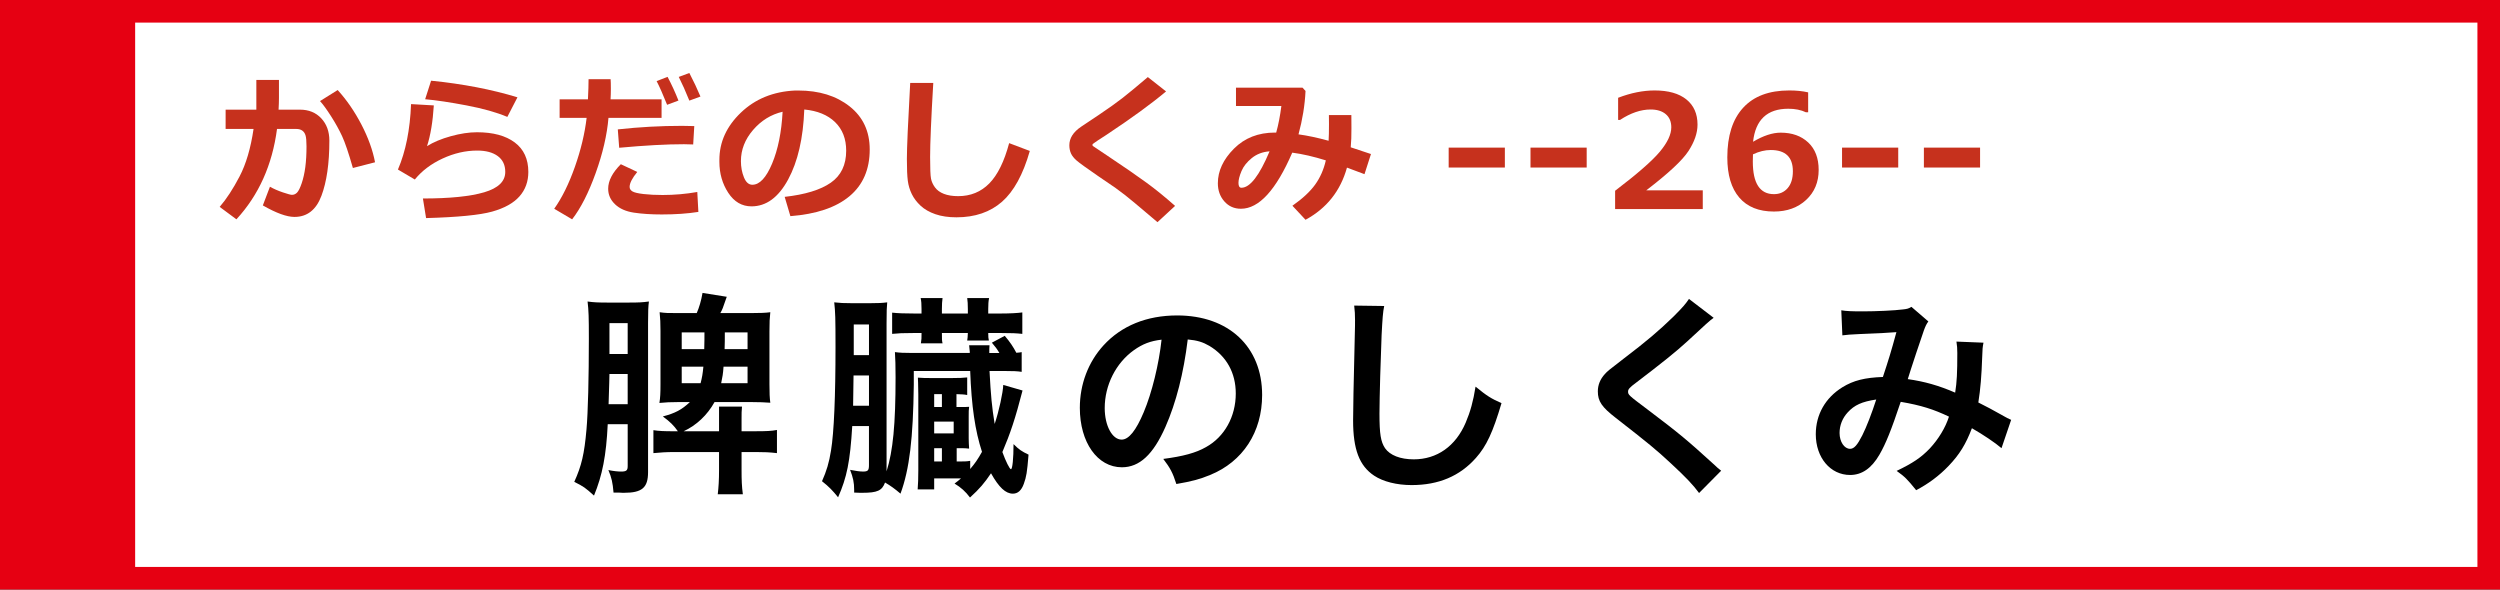<?xml version="1.0" encoding="utf-8"?>
<!-- Generator: Adobe Illustrator 23.0.1, SVG Export Plug-In . SVG Version: 6.00 Build 0)  -->
<!DOCTYPE svg PUBLIC "-//W3C//DTD SVG 1.1//EN" "http://www.w3.org/Graphics/SVG/1.1/DTD/svg11.dtd">
<svg version="1.1" id="レイヤー_1" xmlns="http://www.w3.org/2000/svg" xmlns:xlink="http://www.w3.org/1999/xlink" x="0px"
	 y="0px" width="221.451px" height="52.219px" viewBox="0 0 221.451 52.219" style="enable-background:new 0 0 221.451 52.219;"
	 xml:space="preserve">
<rect x="0" y="0" width="221.451" height="52.219" fill="#333333" stroke="none"/>
<rect x="1" y="1" style="fill:#FFFFFF;stroke:#E60012;stroke-width:2;stroke-miterlimit:10;" width="219.451" height="50.219"/>
<rect x="1" y="1" style="fill:#E60012;stroke:#E60012;stroke-width:1.045;stroke-miterlimit:10;" width="10.449" height="50.219"/>
<g>
	<path style="fill:#C6311D;" d="M24.71,8.674c0,0.287-0.011,0.633-0.034,1.039h1.894c0.779,0,1.408,0.256,1.887,0.769
		s0.718,1.17,0.718,1.972c0,2.019-0.235,3.65-0.704,4.895s-1.265,1.866-2.386,1.866c-0.684,0-1.618-0.339-2.803-1.019l0.629-1.654
		c0.342,0.191,0.726,0.359,1.152,0.502s0.691,0.215,0.796,0.215c0.178,0,0.332-0.068,0.461-0.205s0.266-0.413,0.407-0.827
		c0.141-0.415,0.247-0.89,0.318-1.425s0.106-1.149,0.106-1.842c0-0.465-0.03-0.791-0.089-0.978s-0.157-0.327-0.294-0.42
		s-0.31-0.14-0.52-0.14h-1.709c-0.419,3.19-1.618,5.858-3.596,8.005l-1.483-1.101c0.602-0.697,1.189-1.597,1.764-2.7
		s0.987-2.504,1.237-4.204h-2.475V9.713h2.721V7.082h2.003V8.674z M33.221,14.375l-1.962,0.506
		c-0.378-1.322-0.697-2.263-0.957-2.823s-0.584-1.146-0.974-1.757s-0.717-1.06-0.981-1.347l1.565-0.978
		c0.802,0.884,1.504,1.905,2.105,3.062S33.02,13.309,33.221,14.375z"/>
	<path style="fill:#C6311D;" d="M37.742,19.318l-0.28-1.736c2.379,0,4.189-0.184,5.431-0.55s1.863-0.967,1.863-1.801
		c0-0.611-0.221-1.079-0.663-1.405s-1.05-0.489-1.825-0.489c-1.025,0-2.046,0.235-3.062,0.704s-1.836,1.089-2.461,1.859
		l-1.497-0.882c0.688-1.6,1.076-3.532,1.162-5.797l2.017,0.116c-0.091,1.454-0.292,2.657-0.602,3.609
		c0.565-0.355,1.268-0.649,2.109-0.882s1.612-0.349,2.314-0.349c1.426,0,2.542,0.301,3.346,0.902S46.8,14.091,46.8,15.23
		c0,0.852-0.262,1.575-0.786,2.167s-1.331,1.042-2.42,1.347S40.554,19.24,37.742,19.318z M45.836,8.62l-0.896,1.736
		c-0.948-0.401-2.153-0.741-3.616-1.019S38.64,8.877,37.66,8.79l0.526-1.641C40.985,7.428,43.535,7.918,45.836,8.62z"/>
	<path style="fill:#C6311D;" d="M54.089,7.013c0.014,0.168,0.021,0.46,0.021,0.875c0,0.31-0.009,0.613-0.027,0.909h4.519v1.641h-4.703
		c-0.127,1.513-0.506,3.145-1.135,4.895s-1.324,3.115-2.085,4.095l-1.586-0.937c0.693-0.975,1.303-2.214,1.832-3.715
		s0.875-2.947,1.039-4.337h-2.393V8.797h2.509c0.037-0.734,0.055-1.329,0.055-1.784H54.089z M61.862,18.771
		c-0.953,0.15-2.033,0.226-3.24,0.226c-0.939,0-1.763-0.054-2.471-0.161s-1.266-0.354-1.671-0.742s-0.608-0.845-0.608-1.374
		c0-0.702,0.374-1.426,1.121-2.174l1.456,0.684c-0.451,0.551-0.677,0.994-0.677,1.326c0,0.164,0.082,0.296,0.246,0.396
		s0.495,0.179,0.991,0.236s1.06,0.085,1.688,0.085c1.039,0,2.062-0.089,3.069-0.267L61.862,18.771z M61.499,11.169l-0.096,1.627
		c-0.26-0.014-0.531-0.021-0.813-0.021c-1.545,0-3.459,0.105-5.742,0.314l-0.123-1.627c1.891-0.209,3.79-0.314,5.694-0.314
		C60.857,11.149,61.217,11.156,61.499,11.169z M60.098,8.907l-1.005,0.376c-0.378-0.939-0.688-1.638-0.93-2.099l0.971-0.376
		C59.499,7.501,59.82,8.2,60.098,8.907z M62.046,8.551l-0.984,0.362c-0.319-0.793-0.631-1.493-0.937-2.099l0.937-0.349
		C61.436,7.182,61.764,7.877,62.046,8.551z"/>
	<path style="fill:#C6311D;" d="M70.013,19.147l-0.506-1.709c1.809-0.201,3.169-0.618,4.081-1.251c0.912-0.633,1.367-1.579,1.367-2.837
		c0-1.053-0.328-1.897-0.984-2.533S72.406,9.809,71.244,9.7c-0.096,2.552-0.573,4.62-1.432,6.204s-1.94,2.375-3.244,2.375
		c-0.848,0-1.534-0.4-2.058-1.2s-0.786-1.715-0.786-2.745v-0.171c0-1.577,0.635-2.973,1.904-4.187s2.87-1.867,4.802-1.958h0.28
		c1.846,0,3.362,0.468,4.549,1.405s1.781,2.209,1.781,3.818c0,1.764-0.598,3.145-1.794,4.143S72.306,18.969,70.013,19.147z
		 M69.323,9.898c-1.025,0.242-1.897,0.779-2.615,1.613s-1.077,1.754-1.077,2.762c0,0.52,0.089,0.998,0.267,1.436
		c0.178,0.438,0.426,0.656,0.745,0.656c0.643,0,1.226-0.625,1.75-1.873S69.227,11.712,69.323,9.898z"/>
	<path style="fill:#C6311D;" d="M91.221,13.371c-0.592,2.078-1.413,3.578-2.461,4.498s-2.395,1.381-4.04,1.381
		c-0.711,0-1.333-0.092-1.866-0.277s-0.968-0.434-1.306-0.749s-0.597-0.657-0.779-1.029s-0.301-0.766-0.355-1.183
		c-0.055-0.417-0.082-1.063-0.082-1.938c0-0.957,0.098-3.199,0.294-6.727h2.044c-0.187,3.149-0.28,5.339-0.28,6.569
		c0,1.002,0.026,1.638,0.079,1.907c0.052,0.269,0.17,0.527,0.352,0.776s0.445,0.44,0.79,0.574s0.765,0.202,1.261,0.202
		c1.103,0,2.023-0.376,2.762-1.128c0.738-0.752,1.324-1.941,1.757-3.568L91.221,13.371z"/>
	<path style="fill:#C6311D;" d="M104.089,18.238l-1.559,1.442l-1.976-1.668c-0.602-0.51-1.18-0.964-1.736-1.36l-1.572-1.073
		c-1.007-0.693-1.631-1.144-1.873-1.354s-0.41-0.421-0.506-0.636s-0.144-0.456-0.144-0.725c0-0.625,0.349-1.171,1.046-1.641
		c0.246-0.16,0.793-0.525,1.641-1.097s1.528-1.059,2.041-1.459s1.254-1.014,2.225-1.839l1.613,1.271
		c-1.308,1.098-3.076,2.386-5.305,3.862c-0.168,0.105-0.408,0.26-0.718,0.465s-0.469,0.315-0.479,0.332s-0.014,0.042-0.014,0.079
		c0,0.05,0.011,0.082,0.034,0.096l1.237,0.827c1.563,1.043,2.748,1.862,3.555,2.454C102.407,16.807,103.237,17.481,104.089,18.238z"
		/>
	<path style="fill:#C6311D;" d="M121.441,13.644l-0.574,1.784l-1.552-0.581c-0.574,2.064-1.798,3.605-3.671,4.621l-1.162-1.244
		c0.898-0.629,1.57-1.254,2.017-1.876c0.446-0.622,0.761-1.336,0.943-2.143c-1.08-0.337-2.071-0.565-2.974-0.684
		c-1.432,3.313-2.946,4.97-4.546,4.97c-0.597,0-1.087-0.218-1.47-0.653s-0.574-0.97-0.574-1.603c0-1.089,0.474-2.11,1.422-3.063
		s2.16-1.429,3.637-1.429h0.109c0.191-0.679,0.344-1.463,0.458-2.352h-4.02V7.765h5.893l0.267,0.294
		c-0.059,1.253-0.267,2.534-0.622,3.842c0.798,0.109,1.687,0.298,2.666,0.567c0.022-0.333,0.034-0.82,0.034-1.463
		c0-0.25-0.002-0.522-0.007-0.813h1.989l0.007,1.162c0.005,0.643-0.017,1.208-0.062,1.695L121.441,13.644z M112.459,13.405
		c-0.615,0.045-1.141,0.245-1.576,0.598s-0.741,0.741-0.916,1.162s-0.263,0.767-0.263,1.036c0,0.287,0.086,0.431,0.26,0.431
		C110.725,16.631,111.557,15.556,112.459,13.405z"/>
	<path style="fill:#C6311D;" d="M133.301,14.84h-4.977v-1.764h4.977V14.84z"/>
	<path style="fill:#C6311D;" d="M140.549,14.84h-4.977v-1.764h4.977V14.84z"/>
	<path style="fill:#C6311D;" d="M150.833,18.518h-7.766v-1.62c1.964-1.495,3.284-2.648,3.962-3.459c0.676-0.811,1.015-1.531,1.015-2.16
		c0-0.501-0.163-0.89-0.489-1.166c-0.325-0.276-0.773-0.414-1.343-0.414c-0.866,0-1.769,0.308-2.707,0.923h-0.171V8.661
		c1.131-0.433,2.208-0.649,3.233-0.649c1.217,0,2.154,0.266,2.813,0.796c0.658,0.531,0.987,1.275,0.987,2.232
		c0,0.738-0.268,1.519-0.804,2.341c-0.535,0.823-1.78,1.981-3.735,3.476h5.004V18.518z"/>
	<path style="fill:#C6311D;" d="M160.167,8.182v1.764h-0.198c-0.434-0.209-0.955-0.314-1.565-0.314c-1.864,0-2.903,0.975-3.117,2.926
		c0.902-0.538,1.718-0.807,2.447-0.807c1.007,0,1.819,0.29,2.437,0.868c0.618,0.579,0.927,1.39,0.927,2.434
		c0,1.084-0.37,1.97-1.11,2.656c-0.741,0.686-1.692,1.029-2.854,1.029c-1.335,0-2.357-0.411-3.065-1.234
		c-0.709-0.823-1.063-2.011-1.063-3.565c0-1.91,0.468-3.375,1.405-4.396c0.936-1.021,2.295-1.531,4.077-1.531
		C159.114,8.011,159.675,8.068,160.167,8.182z M155.279,13.671l-0.007,0.28c-0.005,0.15-0.007,0.271-0.007,0.362
		c0,1.923,0.625,2.885,1.873,2.885c0.502,0,0.906-0.178,1.213-0.533c0.309-0.355,0.462-0.854,0.462-1.497
		c0-1.253-0.653-1.88-1.962-1.88C156.342,13.289,155.816,13.416,155.279,13.671z"/>
	<path style="fill:#C6311D;" d="M168.146,14.84h-4.977v-1.764h4.977V14.84z"/>
	<path style="fill:#C6311D;" d="M175.396,14.84h-4.977v-1.764h4.977V14.84z"/>
</g>
<g>
	<path d="M53.833,37.574c-0.133,2.792-0.475,4.521-1.216,6.326c-0.779-0.703-0.912-0.799-1.748-1.217
		c0.646-1.424,0.893-2.469,1.083-4.654c0.133-1.481,0.209-4.597,0.209-8.055c0-1.861-0.019-2.488-0.114-3.267
		c0.532,0.076,0.931,0.095,1.786,0.095h1.843c0.95,0,1.234-0.019,1.805-0.095c-0.057,0.437-0.076,0.855-0.076,1.9v13.222
		c0,1.368-0.532,1.823-2.127,1.823c-0.076,0-0.228,0-0.475-0.019c-0.095,0-0.247,0-0.456,0c-0.076-0.893-0.171-1.311-0.456-1.995
		c0.456,0.096,0.855,0.133,1.121,0.133c0.475,0,0.589-0.094,0.589-0.493v-3.704H53.833z M53.985,33.128
		c0,0.113-0.019,1.006-0.076,2.678H55.6v-2.678H53.985z M55.6,28.625h-1.615v2.735H55.6V28.625z M59.703,40.042
		c-0.665,0-1.254,0.039-1.824,0.096v-2.033c0.475,0.076,0.969,0.096,1.748,0.096h0.418c-0.342-0.494-0.703-0.855-1.33-1.312
		c1.083-0.284,1.671-0.589,2.394-1.272h-1.064c-0.684,0-1.045,0.02-1.634,0.076c0.076-0.475,0.095-0.855,0.095-1.653v-4.749
		c0-0.76-0.019-0.988-0.076-1.634c0.532,0.076,0.703,0.076,1.653,0.076h1.634c0.209-0.476,0.399-1.102,0.513-1.786l2.147,0.342
		c-0.38,1.101-0.38,1.101-0.57,1.444h2.717c0.817,0,1.292-0.019,1.71-0.076c-0.057,0.551-0.076,0.836-0.076,1.71v4.673
		c0,0.779,0.019,1.216,0.076,1.634c-0.532-0.037-0.988-0.057-1.634-0.057h-3.306c-0.646,1.158-1.596,2.052-2.736,2.584h3.135v-2.186
		h2.033c-0.038,0.456-0.038,0.551-0.038,1.064v1.121h1.235c0.988,0,1.406-0.02,1.9-0.114v2.052
		c-0.665-0.076-1.102-0.096-1.881-0.096h-1.254v1.596c0,0.912,0.019,1.426,0.114,2.146h-2.223c0.076-0.664,0.114-1.253,0.114-2.146
		v-1.596H59.703z M60.387,29.443v1.481h1.995c0.019-0.76,0.019-0.931,0.019-1.481H60.387z M60.387,32.482v1.463h1.672
		c0.133-0.513,0.19-0.855,0.247-1.463H60.387z M66.219,33.945v-1.463h-2.128c-0.038,0.589-0.095,0.932-0.209,1.463H66.219z
		 M66.219,30.924v-1.481h-2.014c0,0.703,0,0.893-0.019,1.481H66.219z"/>
	<path d="M84.802,42.379H82.75v0.97h-1.463c0.038-0.533,0.057-0.951,0.057-1.691v-6.706c-0.019-1.14-0.019-1.14-0.038-1.501
		c0.399,0.038,0.684,0.038,1.482,0.038h1.481c0.703,0,1.083-0.019,1.406-0.057v1.558c-0.285-0.057-0.456-0.057-0.95-0.076v1.141
		h0.114c0.665,0,0.779,0,1.007-0.02c-0.038,0.246-0.038,0.437-0.038,0.836v1.957c0,0.322,0.019,0.588,0.038,0.911
		c-0.285-0.038-0.399-0.038-1.007-0.038h-0.095v1.178c0.703,0,0.855,0,1.197-0.057v0.722c0.437-0.513,0.646-0.816,1.045-1.52
		c-0.608-1.862-0.931-4.027-1.045-7.162h-4.996v1.216c-0.057,4.75-0.38,7.484-1.178,9.65c-0.513-0.437-0.855-0.684-1.368-0.987
		c-0.266,0.722-0.684,0.911-2.014,0.911c-0.133,0-0.342,0-0.722-0.019c0-0.114,0-0.209,0-0.247c0-0.646-0.095-1.082-0.361-1.767
		c0.494,0.095,0.854,0.151,1.14,0.151c0.437,0,0.532-0.094,0.532-0.569v-3.458h-1.481c-0.19,3.154-0.475,4.541-1.254,6.308
		c-0.475-0.589-0.798-0.931-1.425-1.425c0.399-0.893,0.627-1.634,0.798-2.717c0.266-1.614,0.399-4.844,0.399-9.176
		c0-2.583-0.019-3.115-0.114-3.951c0.513,0.057,0.835,0.076,1.596,0.076h1.539c0.779,0,1.121-0.019,1.558-0.076
		c-0.038,0.38-0.057,0.798-0.057,1.881v13.089c0.57-1.805,0.798-4.16,0.798-8.339c0-1.008-0.019-1.635-0.057-2.223
		c0.456,0.057,0.741,0.075,1.52,0.075h5.11c0-0.058,0-0.095,0-0.114c-0.019-0.246-0.019-0.246-0.057-0.569h1.805
		c-0.019,0.304-0.019,0.304-0.019,0.684h0.893c-0.228-0.38-0.342-0.532-0.665-0.911L89,29.747c0.456,0.532,0.76,0.987,1.026,1.501
		c0.228-0.02,0.304-0.02,0.475-0.057v1.747c-0.399-0.058-0.703-0.076-1.596-0.076h-1.253c0.114,2.147,0.209,3.21,0.456,4.692
		c0.38-1.14,0.741-2.793,0.76-3.457l1.709,0.494c-0.646,2.507-1.083,3.799-1.786,5.451c0.304,0.836,0.646,1.52,0.76,1.52
		c0.133,0,0.228-0.969,0.228-2.223c0.475,0.476,0.722,0.646,1.33,0.932c-0.133,1.615-0.19,1.938-0.418,2.584
		c-0.209,0.588-0.532,0.873-0.969,0.873c-0.646,0-1.234-0.551-1.938-1.805c-0.589,0.874-1.007,1.368-1.862,2.146
		c-0.399-0.531-0.798-0.893-1.368-1.234c0.285-0.209,0.361-0.285,0.57-0.456H84.802z M76.975,35.939v-2.678h-1.368l-0.038,2.678
		H76.975z M76.975,31.457V28.74h-1.349v2.717H76.975z M80.926,29.499c-1.007,0-1.311,0.02-1.9,0.076v-1.881
		c0.513,0.057,1.121,0.076,1.9,0.076h0.703v-0.399c0-0.456-0.019-0.684-0.076-0.969h1.938c-0.038,0.285-0.057,0.551-0.057,0.969
		v0.399h2.299V27.39c0-0.455-0.019-0.702-0.057-0.987h1.938c-0.057,0.266-0.076,0.57-0.076,0.969v0.399h1.121
		c0.798,0,1.481-0.038,1.899-0.096v1.9c-0.57-0.057-0.893-0.076-1.899-0.076h-1.121c0,0.398,0.019,0.438,0.057,0.665h-1.919
		c0.038-0.171,0.038-0.361,0.057-0.665h-2.299c0,0.57,0,0.665,0.057,0.912h-1.918c0.057-0.323,0.057-0.456,0.057-0.912H80.926z
		 M83.434,36.054v-1.141H82.75v1.141H83.434z M84.478,38.39v-1.045H82.75v1.045H84.478z M82.75,39.701v1.178h0.684v-1.178H82.75z"/>
	<path d="M103.232,37.82c-1.083,2.451-2.299,3.572-3.856,3.572c-2.166,0-3.724-2.204-3.724-5.263c0-2.09,0.741-4.046,2.09-5.528
		c1.596-1.748,3.837-2.659,6.535-2.659c4.56,0,7.523,2.773,7.523,7.048c0,3.287-1.709,5.908-4.616,7.086
		c-0.912,0.38-1.653,0.57-2.982,0.798c-0.323-1.007-0.551-1.425-1.159-2.223c1.748-0.228,2.888-0.532,3.781-1.045
		c1.653-0.911,2.641-2.717,2.641-4.749c0-1.824-0.817-3.306-2.337-4.218c-0.589-0.342-1.083-0.493-1.918-0.569
		C104.847,33.052,104.182,35.673,103.232,37.82z M100.439,31.019c-1.596,1.141-2.583,3.097-2.583,5.129
		c0,1.559,0.665,2.793,1.501,2.793c0.627,0,1.272-0.798,1.957-2.432c0.722-1.709,1.349-4.274,1.577-6.421
		C101.902,30.203,101.219,30.468,100.439,31.019z"/>
	<path d="M122.612,27.106c-0.114,0.551-0.152,1.102-0.228,2.564c-0.076,1.767-0.19,5.623-0.19,6.972
		c0,1.805,0.114,2.488,0.493,3.059c0.438,0.627,1.35,0.988,2.547,0.988c2.051,0,3.704-1.159,4.597-3.248
		c0.418-0.988,0.665-1.881,0.874-3.192c1.025,0.836,1.367,1.045,2.299,1.463c-0.76,2.565-1.33,3.8-2.261,4.845
		c-1.425,1.614-3.306,2.412-5.699,2.412c-1.312,0-2.526-0.304-3.325-0.836c-1.311-0.873-1.861-2.336-1.861-4.882
		c0-0.987,0.038-2.888,0.152-7.656c0.019-0.569,0.019-0.969,0.019-1.234c0-0.532-0.019-0.798-0.075-1.292L122.612,27.106z"/>
	<path d="M151.795,28.151c-0.322,0.228-0.684,0.551-2.336,2.089c-0.969,0.894-2.299,1.957-4.521,3.648
		c-0.59,0.437-0.723,0.588-0.723,0.797c0,0.285,0.039,0.324,1.711,1.578c2.963,2.24,3.514,2.716,5.983,4.957
		c0.19,0.19,0.304,0.285,0.551,0.476l-1.956,1.976c-0.494-0.684-1.178-1.406-2.471-2.603c-1.348-1.254-1.975-1.767-4.9-4.046
		c-1.254-0.969-1.596-1.482-1.596-2.356c0-0.569,0.209-1.083,0.627-1.538c0.246-0.267,0.266-0.285,1.672-1.368
		c2.051-1.558,3.115-2.47,4.388-3.704c0.854-0.855,1.063-1.103,1.387-1.577L151.795,28.151z"/>
	<path d="M163.102,27.486c0.438,0.076,0.912,0.095,1.919,0.095c1.14,0,2.831-0.075,3.534-0.171c0.379-0.038,0.512-0.076,0.76-0.229
		l1.5,1.293c-0.171,0.228-0.266,0.437-0.398,0.797c-0.096,0.229-1.254,3.725-1.425,4.312c1.481,0.209,2.755,0.57,4.198,1.197
		c0.152-0.969,0.189-1.748,0.189-3.515c0-0.418-0.019-0.627-0.076-1.007l2.395,0.096c-0.076,0.398-0.096,0.551-0.114,1.271
		c-0.058,1.672-0.151,2.812-0.342,4.028c0.608,0.304,1.444,0.741,2.032,1.083c0.514,0.304,0.59,0.322,0.874,0.455l-0.854,2.508
		c-0.551-0.475-1.652-1.215-2.622-1.767c-0.532,1.405-1.102,2.337-2.07,3.344c-0.836,0.874-1.786,1.577-2.868,2.146
		c-0.799-0.987-0.988-1.178-1.729-1.71c1.425-0.684,2.166-1.178,2.944-1.994c0.76-0.817,1.387-1.843,1.691-2.812
		c-1.35-0.645-2.47-1.006-4.274-1.311c-0.836,2.508-1.33,3.724-1.881,4.674c-0.703,1.216-1.558,1.805-2.603,1.805
		c-1.748,0-3.039-1.539-3.039-3.609c0-1.748,0.854-3.229,2.355-4.16c0.987-0.608,1.994-0.855,3.59-0.912
		c0.494-1.501,0.723-2.223,1.197-3.971c-0.969,0.076-1.425,0.096-3.287,0.171c-0.778,0.038-1.121,0.058-1.5,0.114L163.102,27.486z
		 M163.672,36.529c-0.475,0.513-0.723,1.158-0.723,1.823c0,0.778,0.418,1.405,0.932,1.405c0.361,0,0.646-0.342,1.082-1.196
		c0.381-0.76,0.836-1.938,1.235-3.173C164.926,35.579,164.261,35.882,163.672,36.529z"/>
</g>
</svg>
